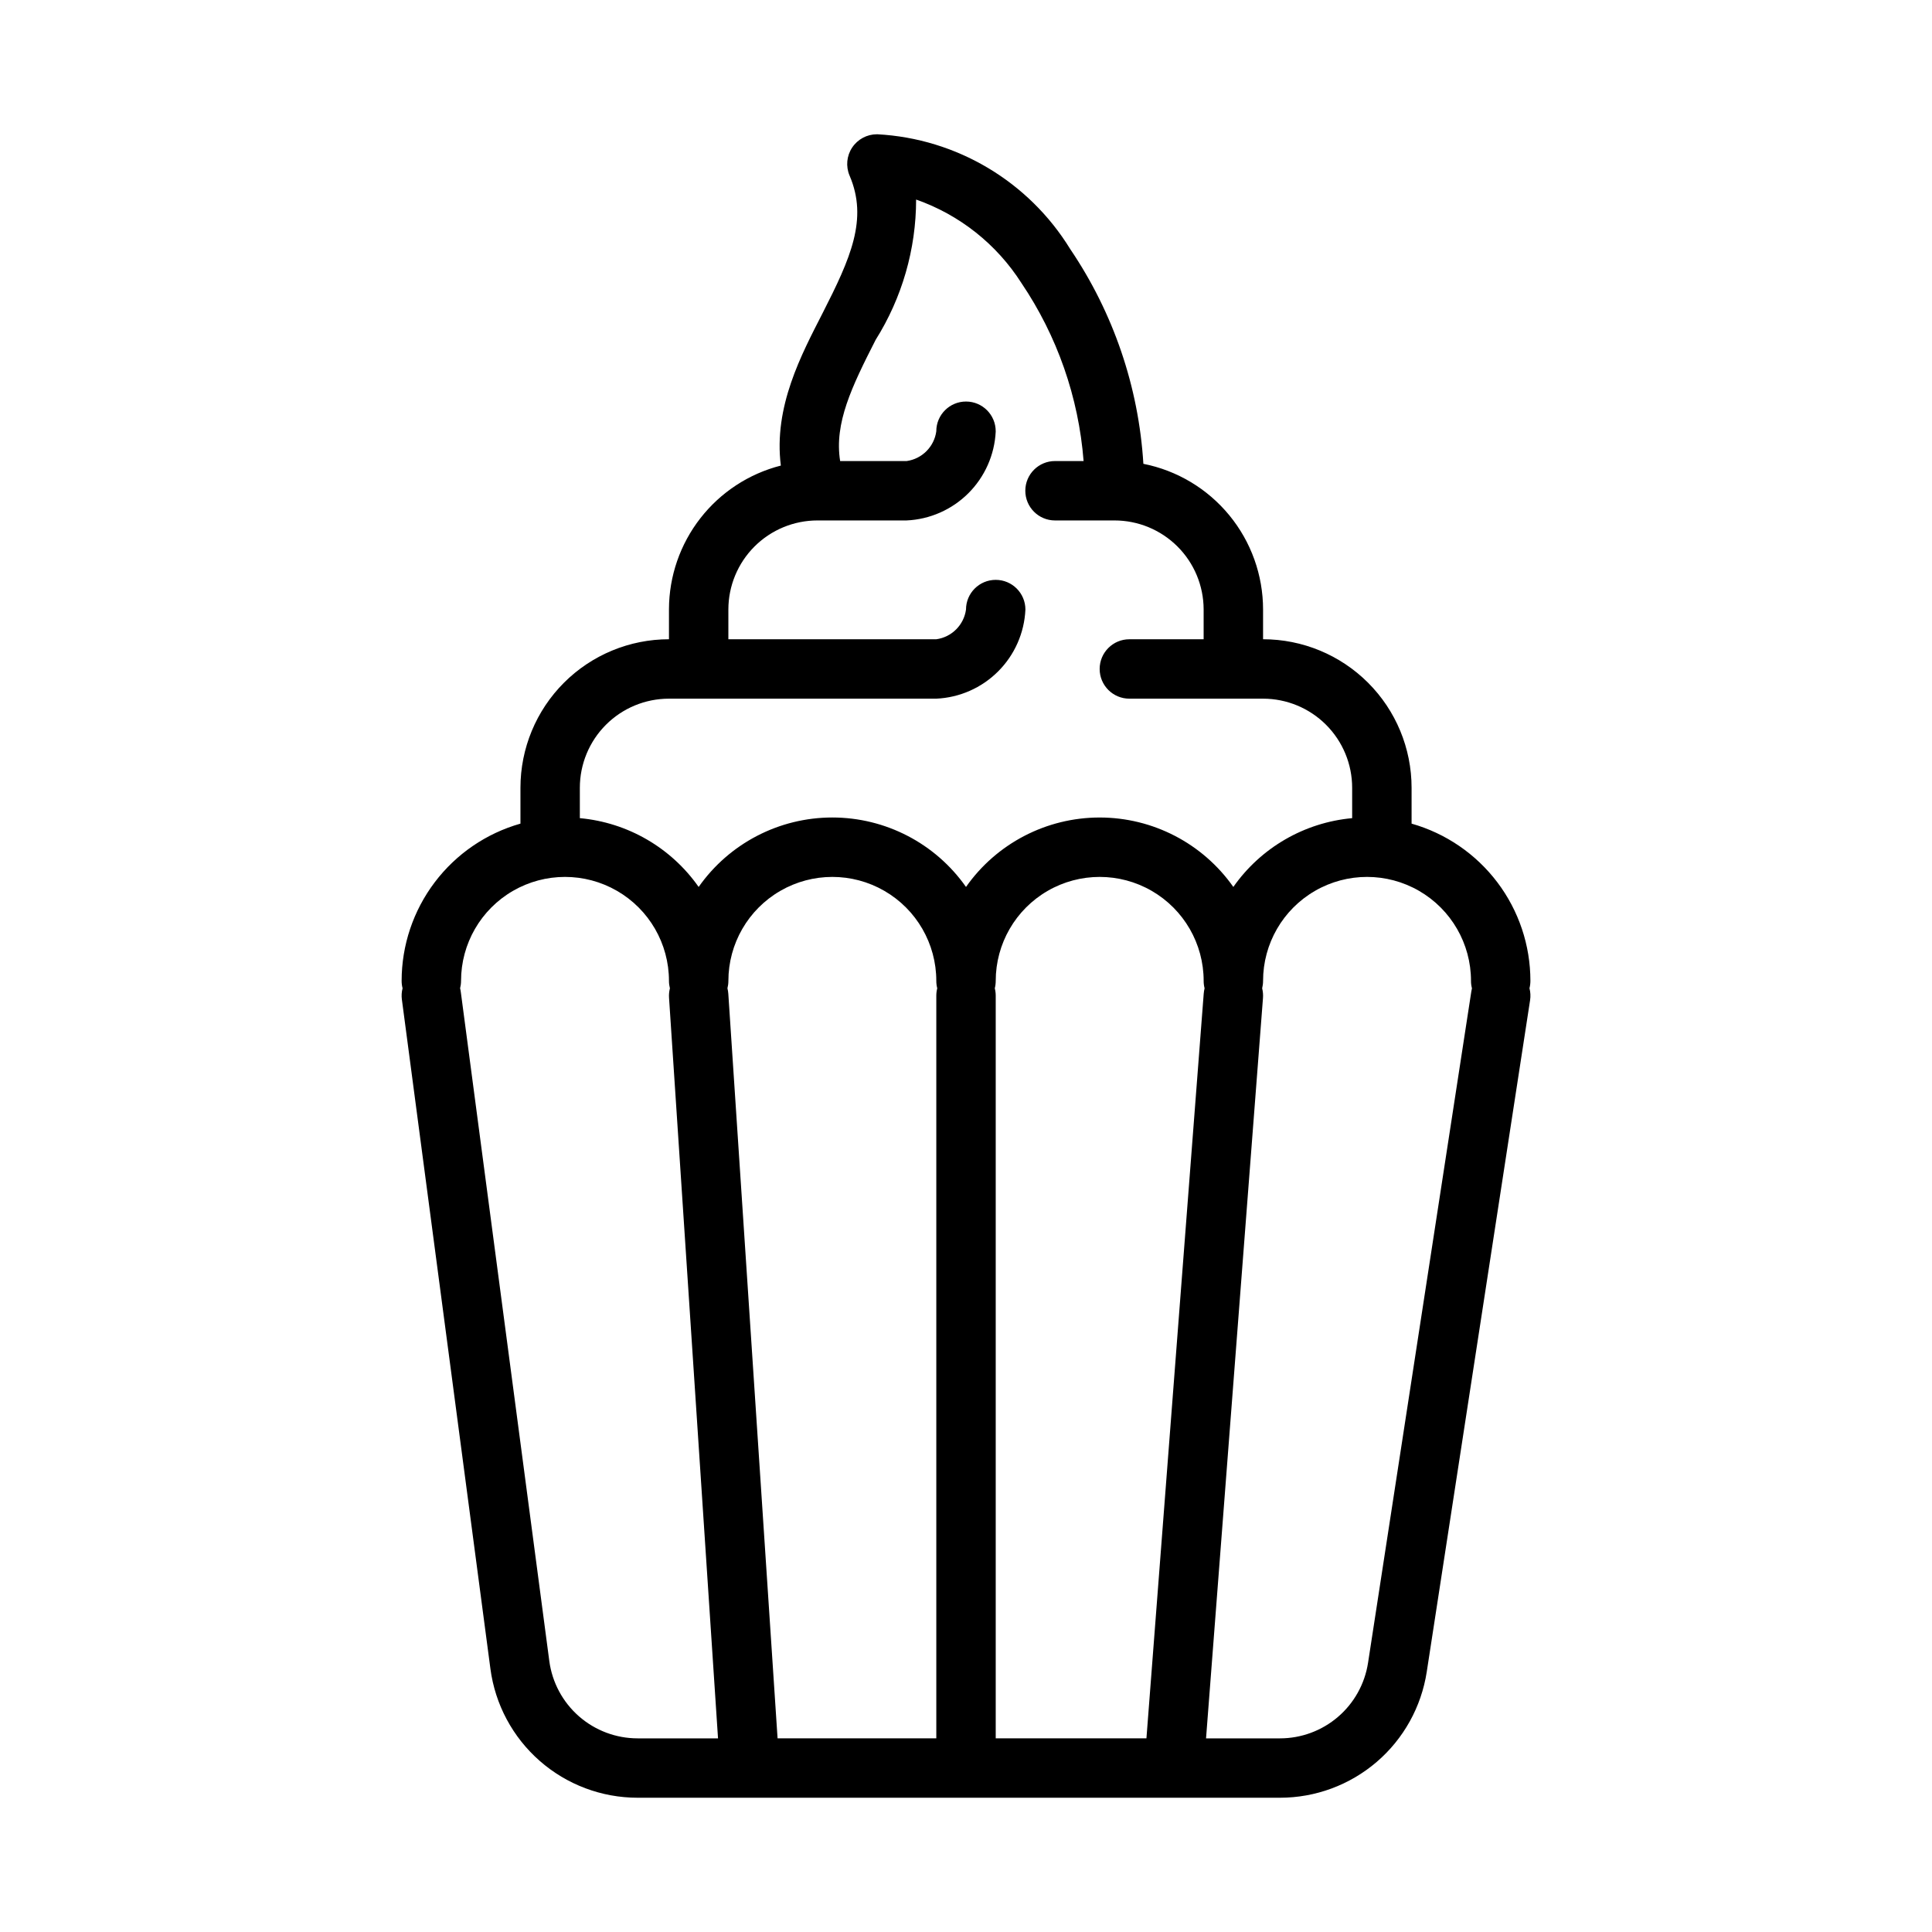 <?xml version="1.0" encoding="UTF-8"?>
<!-- The Best Svg Icon site in the world: iconSvg.co, Visit us! https://iconsvg.co -->
<svg fill="#000000" width="800px" height="800px" version="1.1" viewBox="144 144 512 512" xmlns="http://www.w3.org/2000/svg">
 <path d="m386.78 196.88c-0.008 13.16-3.727 26.047-10.727 37.188-6.336 12.43-11.004 22.082-9.406 32.113h17.641c4.078-0.582 7.277-3.793 7.84-7.875v-0.047c0.016-4.348 3.551-7.859 7.898-7.848 4.348 0.012 7.859 3.547 7.848 7.894v0.078c-0.301 6.16-2.887 11.988-7.254 16.34-4.367 4.352-10.203 6.922-16.363 7.199h-23.617c-6.262 0-12.27 2.488-16.699 6.918-4.426 4.43-6.914 10.434-6.914 16.699v7.871h55.105-0.004c4.094-0.562 7.309-3.781 7.875-7.871 0-4.348 3.523-7.871 7.871-7.871s7.871 3.523 7.871 7.871c-0.277 6.172-2.856 12.02-7.227 16.387-4.371 4.371-10.215 6.949-16.391 7.227h-70.848c-6.262 0-12.27 2.488-16.699 6.918-4.43 4.43-6.914 10.438-6.914 16.699v8.047c12.664 1.152 24.18 7.82 31.484 18.23 8.109-11.539 21.324-18.406 35.426-18.406 14.102 0 27.32 6.867 35.426 18.406 8.105-11.535 21.324-18.402 35.422-18.402 14.102 0 27.316 6.867 35.426 18.402 7.305-10.41 18.82-17.078 31.488-18.23v-8.047c0-6.262-2.488-12.27-6.918-16.699-4.43-4.43-10.438-6.918-16.699-6.918h-35.426c-4.348 0-7.871-3.523-7.871-7.871s3.523-7.871 7.871-7.871h19.684v-7.949c-0.023-6.25-2.519-12.238-6.945-16.648-4.43-4.414-10.422-6.891-16.672-6.891h-15.793c-4.348-0.012-7.859-3.547-7.848-7.894 0.012-4.348 3.547-7.863 7.894-7.848h7.551c-1.316-16.883-6.992-33.133-16.469-47.164-6.562-10.297-16.395-18.094-27.918-22.137zm147.3 209.03c-0.168-0.641-0.254-1.305-0.25-1.969 0-9.844-5.254-18.938-13.777-23.859s-19.027-4.922-27.551 0c-8.527 4.922-13.777 14.016-13.777 23.859 0 0.664-0.082 1.324-0.242 1.969 0.211 0.84 0.285 1.711 0.219 2.574l-15.09 196.2h19.586c5.641 0 11.098-2.019 15.379-5.691 4.285-3.672 7.109-8.758 7.969-14.336l27.379-177.97c0.035-0.258 0.09-0.516 0.156-0.77zm-70.848 0h-0.004c-0.164-0.641-0.25-1.305-0.246-1.969 0-9.844-5.254-18.938-13.777-23.859-8.523-4.922-19.027-4.922-27.551 0-8.527 4.922-13.777 14.016-13.777 23.859 0 0.664-0.082 1.324-0.246 1.969 0.164 0.645 0.246 1.305 0.246 1.969v196.8h39.941l15.184-197.41h0.004c0.035-0.461 0.109-0.918 0.223-1.363zm-70.848 0h-0.004c-0.168-0.641-0.25-1.305-0.25-1.969 0-9.844-5.25-18.938-13.773-23.859-8.527-4.922-19.027-4.922-27.555 0-8.523 4.922-13.773 14.016-13.773 23.859 0 0.664-0.086 1.324-0.25 1.969 0.121 0.477 0.199 0.961 0.23 1.449l13.055 197.32h42.066v-196.8c0-0.664 0.082-1.324 0.25-1.969zm-70.848 0h-0.004c-0.164-0.645-0.25-1.305-0.25-1.969 0-9.844-5.25-18.938-13.773-23.859-8.527-4.922-19.027-4.922-27.555 0-8.523 4.922-13.773 14.016-13.773 23.859 0 0.664-0.086 1.324-0.25 1.969 0.078 0.309 0.141 0.621 0.18 0.938l23.457 177.32c0.754 5.676 3.543 10.887 7.852 14.664 4.309 3.773 9.84 5.852 15.566 5.852h21.297l-12.984-196.28c-0.051-0.824 0.023-1.648 0.223-2.449zm227.8 0h-0.004c0.266 1.035 0.316 2.109 0.156 3.164l-27.383 177.97c-1.43 9.293-6.137 17.77-13.273 23.891-7.141 6.121-16.234 9.488-25.637 9.484h-170.21c-9.547 0.004-18.766-3.465-25.945-9.758-7.18-6.289-11.828-14.973-13.078-24.438l-23.457-177.32h-0.004c-0.133-1.004-0.07-2.019 0.184-3-0.168-0.645-0.25-1.305-0.25-1.969 0.004-9.426 3.078-18.59 8.762-26.109 5.68-7.519 13.66-12.98 22.727-15.555v-9.504c0-10.438 4.148-20.449 11.527-27.832 7.383-7.379 17.395-11.527 27.832-11.527v-7.996c0.031-8.73 2.961-17.199 8.328-24.082 5.363-6.883 12.863-11.789 21.32-13.949-1.973-15.625 5.473-29.434 11.098-40.461 7.359-14.461 12.059-24.844 7.125-36.359l-0.023-0.055v-0.004c-1.02-2.43-0.758-5.211 0.703-7.402 1.457-2.195 3.918-3.516 6.555-3.516h0.125c20.996 1.129 40.102 12.504 51.105 30.426 11.441 16.891 18.141 36.543 19.387 56.906 8.941 1.773 16.988 6.594 22.77 13.633 5.785 7.043 8.949 15.875 8.949 24.988v7.871c10.438 0 20.449 4.148 27.832 11.531 7.379 7.379 11.527 17.391 11.527 27.828v9.504c9.066 2.574 17.047 8.035 22.73 15.555 5.68 7.519 8.758 16.684 8.758 26.109 0 0.664-0.082 1.324-0.246 1.969z" fill-rule="evenodd"/>
</svg>